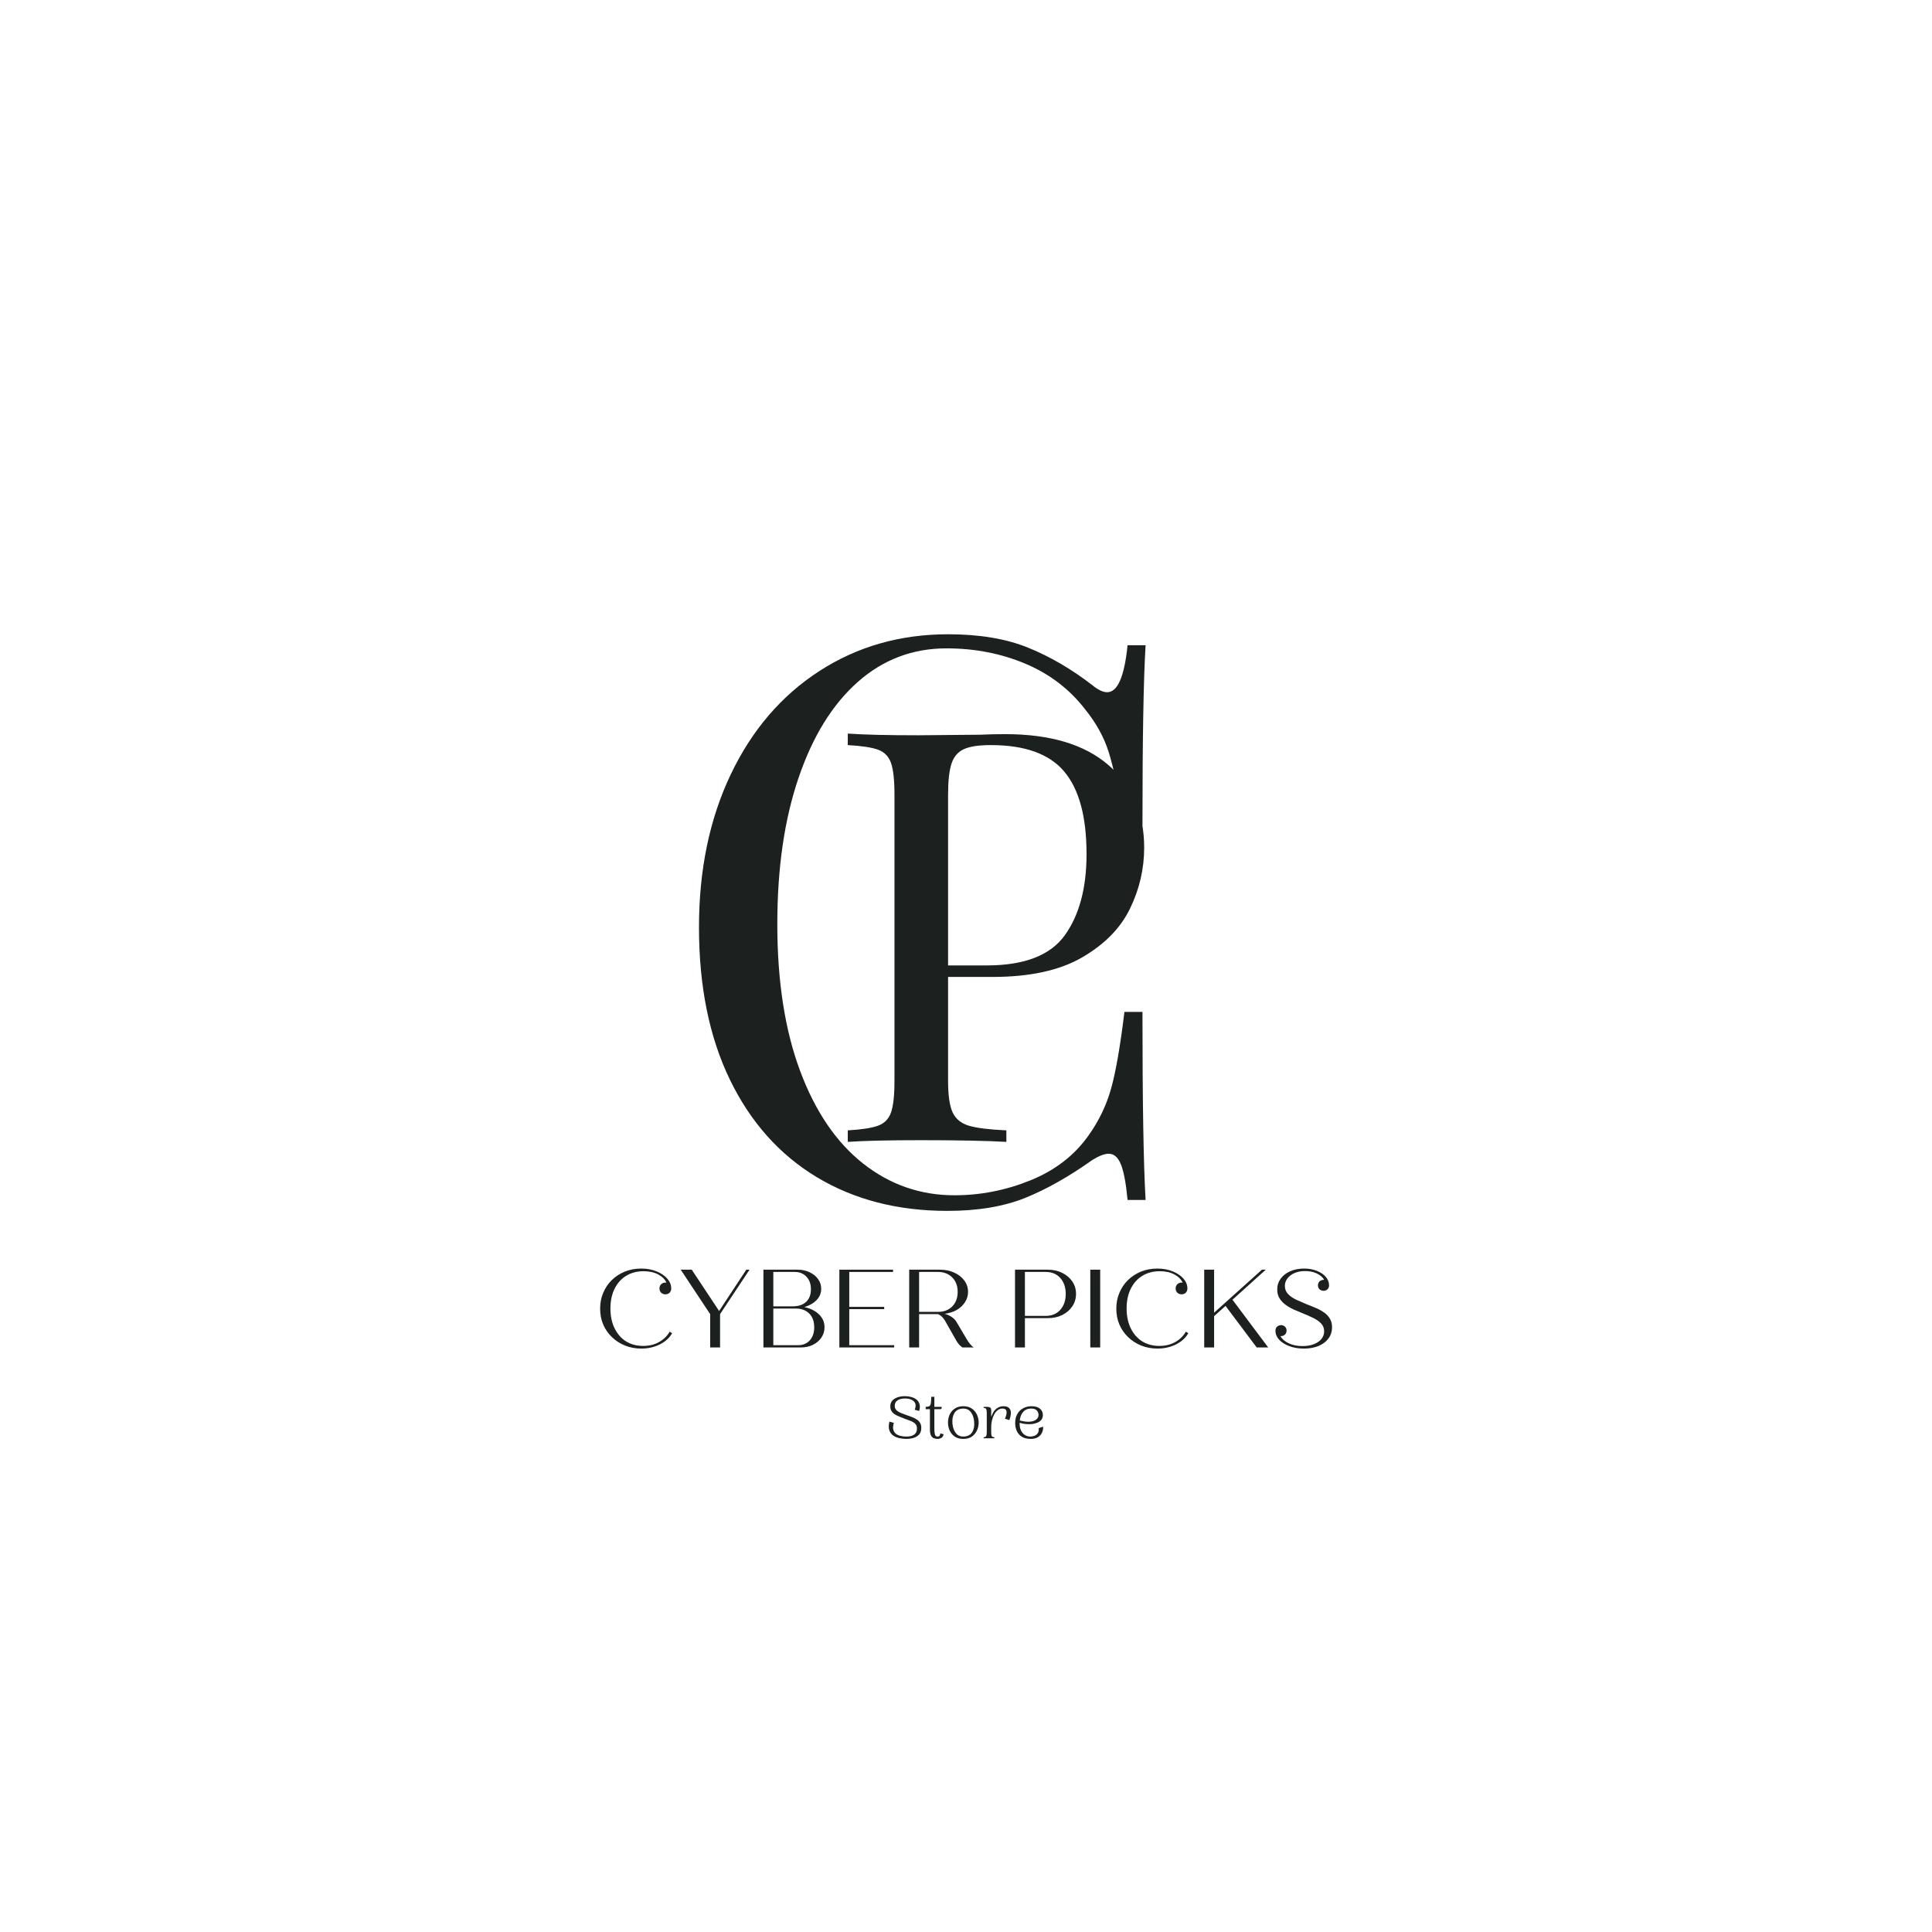 <svg version="1.0" preserveAspectRatio="xMidYMid meet" height="500" viewBox="0 0 375 375" zoomAndPan="magnify" width="500" xmlns:xlink="http://www.w3.org/1999/xlink" xmlns="http://www.w3.org/2000/svg"><defs><g></g></defs><rect fill-opacity="1" height="450" y="-37.5" fill="#ffffff" width="450" x="-37.5"></rect><rect fill-opacity="1" height="450" y="-37.5" fill="#ffffff" width="450" x="-37.5"></rect><g fill-opacity="1" fill="#1c2120"><g transform="translate(159.85, 221.638)"><g><path d="M 24.172 -32.016 L 24.172 -11.859 C 24.172 -9.023 24.469 -6.973 25.062 -5.703 C 25.664 -4.441 26.711 -3.586 28.203 -3.141 C 29.703 -2.691 32.129 -2.391 35.484 -2.234 L 35.484 0 C 31.598 -0.219 26.113 -0.328 19.031 -0.328 C 12.613 -0.328 7.836 -0.219 4.703 0 L 4.703 -2.234 C 7.391 -2.391 9.348 -2.691 10.578 -3.141 C 11.805 -3.586 12.645 -4.441 13.094 -5.703 C 13.539 -6.973 13.766 -9.023 13.766 -11.859 L 13.766 -67.391 C 13.766 -70.223 13.539 -72.273 13.094 -73.547 C 12.645 -74.816 11.805 -75.676 10.578 -76.125 C 9.348 -76.57 7.391 -76.867 4.703 -77.016 L 4.703 -79.25 C 7.836 -79.031 12.391 -78.922 18.359 -78.922 L 30.453 -79.031 C 31.867 -79.102 33.473 -79.141 35.266 -79.141 C 43.992 -79.141 50.672 -77.141 55.297 -73.141 C 59.922 -69.148 62.234 -63.801 62.234 -57.094 C 62.234 -52.988 61.316 -49.051 59.484 -45.281 C 57.66 -41.508 54.566 -38.352 50.203 -35.812 C 45.836 -33.281 40.035 -32.016 32.797 -32.016 Z M 32.469 -77.016 C 30.145 -77.016 28.406 -76.754 27.25 -76.234 C 26.094 -75.711 25.289 -74.781 24.844 -73.438 C 24.395 -72.094 24.172 -70.078 24.172 -67.391 L 24.172 -34.25 L 31.672 -34.25 C 38.984 -34.25 44.039 -36.207 46.844 -40.125 C 49.645 -44.039 51.047 -49.285 51.047 -55.859 C 51.047 -63.098 49.609 -68.43 46.734 -71.859 C 43.859 -75.297 39.102 -77.016 32.469 -77.016 Z M 32.469 -77.016"></path></g></g></g><g fill-opacity="1" fill="#1c2120"><g transform="translate(127.61, 232.908)"><g><path d="M 56.422 -109.797 C 62.504 -109.797 67.672 -108.93 71.922 -107.203 C 76.18 -105.484 80.344 -103.055 84.406 -99.922 C 85.52 -99.004 86.484 -98.547 87.297 -98.547 C 89.316 -98.547 90.633 -101.586 91.25 -107.672 L 94.75 -107.672 C 94.344 -101.078 94.141 -89.414 94.141 -72.688 L 90.641 -72.688 C 89.523 -79.281 88.508 -84.02 87.594 -86.906 C 86.688 -89.801 85.164 -92.566 83.031 -95.203 C 79.988 -99.148 76.109 -102.113 71.391 -104.094 C 66.68 -106.07 61.586 -107.062 56.109 -107.062 C 49.523 -107.062 43.773 -104.879 38.859 -100.516 C 33.941 -96.16 30.113 -89.953 27.375 -81.891 C 24.633 -73.828 23.266 -64.375 23.266 -53.531 C 23.266 -42.477 24.734 -33 27.672 -25.094 C 30.617 -17.188 34.703 -11.176 39.922 -7.062 C 45.141 -2.957 51.047 -0.906 57.641 -0.906 C 62.703 -0.906 67.613 -1.867 72.375 -3.797 C 77.145 -5.723 80.898 -8.613 83.641 -12.469 C 85.672 -15.312 87.141 -18.352 88.047 -21.594 C 88.961 -24.844 89.828 -29.812 90.641 -36.5 L 94.141 -36.5 C 94.141 -19.062 94.344 -6.895 94.75 0 L 91.25 0 C 90.945 -3.238 90.516 -5.539 89.953 -6.906 C 89.398 -8.281 88.613 -8.969 87.594 -8.969 C 86.781 -8.969 85.719 -8.562 84.406 -7.75 C 79.844 -4.508 75.484 -2.051 71.328 -0.375 C 67.172 1.289 62.148 2.125 56.266 2.125 C 46.641 2.125 38.203 -0.051 30.953 -4.406 C 23.703 -8.77 18.07 -15.082 14.062 -23.344 C 10.062 -31.602 8.062 -41.461 8.062 -52.922 C 8.062 -64.078 10.113 -73.961 14.219 -82.578 C 18.32 -91.191 24.051 -97.879 31.406 -102.641 C 38.758 -107.41 47.098 -109.797 56.422 -109.797 Z M 56.422 -109.797"></path></g></g></g><g fill-opacity="1" fill="#1c2120"><g transform="translate(115.407, 261.539)"><g><path d="M 14.578 -3.062 L 15.047 -2.766 C 14.742 -2.203 14.297 -1.691 13.703 -1.234 C 13.117 -0.785 12.43 -0.43 11.641 -0.172 C 10.848 0.086 9.988 0.219 9.062 0.219 C 7.938 0.219 6.891 0.023 5.922 -0.359 C 4.953 -0.754 4.102 -1.301 3.375 -2 C 2.645 -2.695 2.078 -3.516 1.672 -4.453 C 1.273 -5.391 1.078 -6.422 1.078 -7.547 C 1.078 -8.641 1.273 -9.656 1.672 -10.594 C 2.066 -11.539 2.617 -12.363 3.328 -13.062 C 4.047 -13.77 4.891 -14.32 5.859 -14.719 C 6.828 -15.113 7.883 -15.312 9.031 -15.312 C 10.156 -15.312 11.156 -15.129 12.031 -14.766 C 12.906 -14.41 13.598 -13.941 14.109 -13.359 C 14.617 -12.773 14.875 -12.141 14.875 -11.453 L 14.875 -11.422 C 14.875 -11.109 14.77 -10.844 14.562 -10.625 C 14.352 -10.414 14.082 -10.312 13.75 -10.312 C 13.426 -10.312 13.148 -10.414 12.922 -10.625 C 12.703 -10.844 12.594 -11.117 12.594 -11.453 C 12.594 -11.785 12.703 -12.055 12.922 -12.266 C 13.148 -12.484 13.426 -12.594 13.75 -12.594 C 13.844 -12.594 13.91 -12.586 13.953 -12.578 C 13.648 -13.234 13.113 -13.766 12.344 -14.172 C 11.57 -14.586 10.633 -14.797 9.531 -14.797 C 8.219 -14.797 7.078 -14.492 6.109 -13.891 C 5.148 -13.297 4.406 -12.457 3.875 -11.375 C 3.344 -10.301 3.078 -9.031 3.078 -7.562 C 3.078 -6.102 3.344 -4.828 3.875 -3.734 C 4.406 -2.641 5.145 -1.789 6.094 -1.188 C 7.051 -0.594 8.16 -0.297 9.422 -0.297 C 10.598 -0.297 11.629 -0.547 12.516 -1.047 C 13.41 -1.555 14.098 -2.227 14.578 -3.062 Z M 14.578 -3.062"></path></g></g></g><g fill-opacity="1" fill="#1c2120"><g transform="translate(131.484, 261.539)"><g><path d="M 13.375 -15.094 L 14 -15.094 L 8.281 -6.469 L 8.281 0 L 6.359 0 L 6.359 -6.469 L 0.641 -15.094 L 2.781 -15.094 L 8.094 -7.078 Z M 13.375 -15.094"></path></g></g></g><g fill-opacity="1" fill="#1c2120"><g transform="translate(146.117, 261.539)"><g><path d="M 10 -7.828 C 11.156 -7.598 12.098 -7.133 12.828 -6.438 C 13.555 -5.75 13.922 -4.91 13.922 -3.922 C 13.922 -3.172 13.719 -2.5 13.312 -1.906 C 12.906 -1.312 12.352 -0.844 11.656 -0.5 C 10.969 -0.164 10.188 0 9.312 0 L 2.062 0 L 2.062 -15.094 L 8.672 -15.094 C 9.555 -15.094 10.344 -14.926 11.031 -14.594 C 11.727 -14.27 12.273 -13.828 12.672 -13.266 C 13.078 -12.703 13.281 -12.078 13.281 -11.391 C 13.281 -10.535 12.977 -9.801 12.375 -9.188 C 11.77 -8.57 10.977 -8.117 10 -7.828 Z M 8.125 -14.656 L 3.984 -14.656 L 3.984 -7.984 L 7.812 -7.984 C 8.875 -7.984 9.719 -8.27 10.344 -8.844 C 10.969 -9.426 11.281 -10.242 11.281 -11.297 C 11.281 -12.316 10.988 -13.129 10.406 -13.734 C 9.832 -14.348 9.07 -14.656 8.125 -14.656 Z M 8.781 -0.438 C 9.727 -0.438 10.488 -0.75 11.062 -1.375 C 11.633 -2.008 11.922 -2.852 11.922 -3.906 C 11.922 -4.738 11.758 -5.422 11.438 -5.953 C 11.125 -6.484 10.707 -6.879 10.188 -7.141 C 9.664 -7.41 9.086 -7.547 8.453 -7.547 L 3.984 -7.547 L 3.984 -0.438 Z M 8.781 -0.438"></path></g></g></g><g fill-opacity="1" fill="#1c2120"><g transform="translate(160.857, 261.539)"><g><path d="M 3.984 -0.438 L 12.703 -0.438 L 12.703 0 L 2.062 0 L 2.062 -15.094 L 12.484 -15.094 L 12.484 -14.656 L 3.984 -14.656 L 3.984 -7.875 L 10.766 -7.875 L 10.766 -7.438 L 3.984 -7.438 Z M 3.984 -0.438"></path></g></g></g><g fill-opacity="1" fill="#1c2120"><g transform="translate(174.413, 261.539)"><g><path d="M 13.203 -1.641 C 13.391 -1.305 13.609 -0.988 13.859 -0.688 C 14.109 -0.383 14.348 -0.156 14.578 0 L 12.375 0 C 12.133 -0.176 11.922 -0.367 11.734 -0.578 C 11.547 -0.797 11.383 -1.02 11.25 -1.25 L 8.969 -5.266 C 8.82 -5.504 8.641 -5.734 8.422 -5.953 C 8.203 -6.172 7.945 -6.344 7.656 -6.469 L 3.984 -6.469 L 3.984 0 L 2.062 0 L 2.062 -15.094 L 8 -15.094 C 9.051 -15.094 9.984 -14.906 10.797 -14.531 C 11.617 -14.156 12.27 -13.645 12.75 -13 C 13.238 -12.352 13.484 -11.617 13.484 -10.797 C 13.484 -10.055 13.285 -9.383 12.891 -8.781 C 12.504 -8.176 11.973 -7.676 11.297 -7.281 C 10.617 -6.895 9.836 -6.645 8.953 -6.531 C 9.461 -6.383 9.922 -6.176 10.328 -5.906 C 10.734 -5.633 11.039 -5.312 11.25 -4.938 Z M 3.984 -14.656 L 3.984 -6.906 L 7.641 -6.906 C 8.785 -6.906 9.707 -7.254 10.406 -7.953 C 11.113 -8.66 11.469 -9.602 11.469 -10.781 C 11.469 -11.957 11.113 -12.895 10.406 -13.594 C 9.707 -14.301 8.785 -14.656 7.641 -14.656 Z M 3.984 -14.656"></path></g></g></g><g fill-opacity="1" fill="#1c2120"><g transform="translate(189.154, 261.539)"><g></g></g></g><g fill-opacity="1" fill="#1c2120"><g transform="translate(194.951, 261.539)"><g><path d="M 8.438 -15.094 C 9.477 -15.094 10.41 -14.883 11.234 -14.469 C 12.055 -14.062 12.707 -13.504 13.188 -12.797 C 13.664 -12.098 13.906 -11.297 13.906 -10.391 C 13.906 -9.504 13.664 -8.703 13.188 -7.984 C 12.707 -7.273 12.055 -6.711 11.234 -6.297 C 10.41 -5.891 9.477 -5.688 8.438 -5.688 L 3.984 -5.688 L 3.984 0 L 2.062 0 L 2.062 -15.094 Z M 8.016 -6.125 C 9.203 -6.125 10.145 -6.516 10.844 -7.297 C 11.551 -8.078 11.906 -9.109 11.906 -10.391 C 11.906 -11.672 11.551 -12.703 10.844 -13.484 C 10.145 -14.266 9.203 -14.656 8.016 -14.656 L 3.984 -14.656 L 3.984 -6.125 Z M 8.016 -6.125"></path></g></g></g><g fill-opacity="1" fill="#1c2120"><g transform="translate(209.562, 261.539)"><g><path d="M 2.062 0 L 2.062 -15.094 L 3.984 -15.094 L 3.984 0 Z M 2.062 0"></path></g></g></g><g fill-opacity="1" fill="#1c2120"><g transform="translate(215.597, 261.539)"><g><path d="M 14.578 -3.062 L 15.047 -2.766 C 14.742 -2.203 14.297 -1.691 13.703 -1.234 C 13.117 -0.785 12.43 -0.43 11.641 -0.172 C 10.848 0.086 9.988 0.219 9.062 0.219 C 7.938 0.219 6.891 0.023 5.922 -0.359 C 4.953 -0.754 4.102 -1.301 3.375 -2 C 2.645 -2.695 2.078 -3.516 1.672 -4.453 C 1.273 -5.391 1.078 -6.422 1.078 -7.547 C 1.078 -8.641 1.273 -9.656 1.672 -10.594 C 2.066 -11.539 2.617 -12.363 3.328 -13.062 C 4.047 -13.77 4.891 -14.32 5.859 -14.719 C 6.828 -15.113 7.883 -15.312 9.031 -15.312 C 10.156 -15.312 11.156 -15.129 12.031 -14.766 C 12.906 -14.41 13.598 -13.941 14.109 -13.359 C 14.617 -12.773 14.875 -12.141 14.875 -11.453 L 14.875 -11.422 C 14.875 -11.109 14.77 -10.844 14.562 -10.625 C 14.352 -10.414 14.082 -10.312 13.75 -10.312 C 13.426 -10.312 13.148 -10.414 12.922 -10.625 C 12.703 -10.844 12.594 -11.117 12.594 -11.453 C 12.594 -11.785 12.703 -12.055 12.922 -12.266 C 13.148 -12.484 13.426 -12.594 13.75 -12.594 C 13.844 -12.594 13.91 -12.586 13.953 -12.578 C 13.648 -13.234 13.113 -13.766 12.344 -14.172 C 11.57 -14.586 10.633 -14.797 9.531 -14.797 C 8.219 -14.797 7.078 -14.492 6.109 -13.891 C 5.148 -13.297 4.406 -12.457 3.875 -11.375 C 3.344 -10.301 3.078 -9.031 3.078 -7.562 C 3.078 -6.102 3.344 -4.828 3.875 -3.734 C 4.406 -2.641 5.145 -1.789 6.094 -1.188 C 7.051 -0.594 8.16 -0.297 9.422 -0.297 C 10.598 -0.297 11.629 -0.547 12.516 -1.047 C 13.41 -1.555 14.098 -2.227 14.578 -3.062 Z M 14.578 -3.062"></path></g></g></g><g fill-opacity="1" fill="#1c2120"><g transform="translate(231.673, 261.539)"><g><path d="M 12.25 0 L 6.203 -8.062 L 3.984 -6.078 L 3.984 0 L 2.062 0 L 2.062 -15.094 L 3.984 -15.094 L 3.984 -6.75 L 13.266 -15.094 L 14.016 -15.094 L 7.547 -9.266 L 14.484 0 Z M 12.25 0"></path></g></g></g><g fill-opacity="1" fill="#1c2120"><g transform="translate(246.393, 261.539)"><g><path d="M 7.281 -8.359 C 7.914 -8.129 8.52 -7.883 9.094 -7.625 C 9.676 -7.375 10.195 -7.082 10.656 -6.75 C 11.125 -6.414 11.488 -6.02 11.75 -5.562 C 12.02 -5.113 12.156 -4.566 12.156 -3.922 C 12.156 -3.086 11.922 -2.359 11.453 -1.734 C 10.992 -1.109 10.348 -0.625 9.516 -0.281 C 8.691 0.051 7.75 0.219 6.688 0.219 C 5.645 0.219 4.707 0.062 3.875 -0.25 C 3.039 -0.562 2.379 -0.977 1.891 -1.5 C 1.41 -2.02 1.172 -2.613 1.172 -3.281 C 1.172 -3.594 1.273 -3.844 1.484 -4.031 C 1.703 -4.227 1.969 -4.328 2.281 -4.328 C 2.57 -4.328 2.816 -4.227 3.016 -4.031 C 3.223 -3.844 3.328 -3.594 3.328 -3.281 C 3.328 -2.957 3.223 -2.695 3.016 -2.5 C 2.816 -2.301 2.57 -2.203 2.281 -2.203 L 2.141 -2.203 C 2.453 -1.629 2.992 -1.16 3.766 -0.797 C 4.535 -0.441 5.422 -0.266 6.422 -0.266 C 7.242 -0.266 7.969 -0.383 8.594 -0.625 C 9.227 -0.863 9.723 -1.195 10.078 -1.625 C 10.441 -2.062 10.625 -2.562 10.625 -3.125 C 10.625 -3.727 10.426 -4.238 10.031 -4.656 C 9.633 -5.07 9.109 -5.438 8.453 -5.75 C 7.805 -6.07 7.094 -6.383 6.312 -6.688 C 5.77 -6.906 5.219 -7.141 4.656 -7.391 C 4.094 -7.648 3.57 -7.957 3.094 -8.312 C 2.625 -8.664 2.242 -9.078 1.953 -9.547 C 1.66 -10.023 1.516 -10.586 1.516 -11.234 C 1.516 -12.035 1.738 -12.742 2.188 -13.359 C 2.645 -13.973 3.266 -14.453 4.047 -14.797 C 4.836 -15.141 5.734 -15.312 6.734 -15.312 C 7.648 -15.312 8.469 -15.164 9.188 -14.875 C 9.914 -14.594 10.492 -14.207 10.922 -13.719 C 11.359 -13.227 11.578 -12.672 11.578 -12.047 C 11.578 -11.734 11.473 -11.477 11.266 -11.281 C 11.066 -11.094 10.828 -11 10.547 -11 C 10.223 -11 9.953 -11.094 9.734 -11.281 C 9.523 -11.477 9.422 -11.734 9.422 -12.047 C 9.422 -12.367 9.523 -12.629 9.734 -12.828 C 9.953 -13.023 10.223 -13.125 10.547 -13.125 L 10.625 -13.125 C 10.344 -13.633 9.867 -14.047 9.203 -14.359 C 8.547 -14.672 7.785 -14.828 6.922 -14.828 C 6.172 -14.828 5.5 -14.703 4.906 -14.453 C 4.32 -14.203 3.859 -13.859 3.516 -13.422 C 3.172 -12.984 3 -12.492 3 -11.953 C 3 -11.328 3.207 -10.797 3.625 -10.359 C 4.039 -9.93 4.578 -9.562 5.234 -9.25 C 5.898 -8.945 6.582 -8.648 7.281 -8.359 Z M 7.281 -8.359"></path></g></g></g><g fill-opacity="1" fill="#1c2120"><g transform="translate(172.027, 279.165)"><g><path d="M 3.875 0.125 C 3.414 0.125 2.957 0.07 2.5 -0.031 C 2.039 -0.133 1.641 -0.312 1.297 -0.562 C 0.961 -0.812 0.723 -1.156 0.578 -1.594 C 0.441 -2.031 0.453 -2.578 0.609 -3.234 L 1.469 -2.984 C 1.312 -2.473 1.273 -2.047 1.359 -1.703 C 1.441 -1.359 1.609 -1.082 1.859 -0.875 C 2.117 -0.676 2.426 -0.535 2.781 -0.453 C 3.145 -0.367 3.52 -0.328 3.906 -0.328 C 4.551 -0.328 5.051 -0.453 5.406 -0.703 C 5.77 -0.961 5.953 -1.359 5.953 -1.891 C 5.953 -2.203 5.891 -2.445 5.766 -2.625 C 5.641 -2.812 5.473 -2.969 5.266 -3.094 C 5.055 -3.227 4.812 -3.344 4.531 -3.438 C 4.258 -3.531 3.961 -3.641 3.641 -3.766 C 3.273 -3.91 2.922 -4.051 2.578 -4.188 C 2.242 -4.32 1.938 -4.473 1.656 -4.641 C 1.383 -4.816 1.172 -5.023 1.016 -5.266 C 0.859 -5.516 0.781 -5.82 0.781 -6.188 C 0.781 -6.645 0.906 -7.016 1.156 -7.297 C 1.414 -7.586 1.766 -7.805 2.203 -7.953 C 2.641 -8.098 3.125 -8.172 3.656 -8.172 C 4.082 -8.172 4.488 -8.113 4.875 -8 C 5.258 -7.895 5.594 -7.727 5.875 -7.5 C 6.156 -7.281 6.348 -6.984 6.453 -6.609 C 6.566 -6.242 6.539 -5.805 6.375 -5.297 L 5.516 -5.531 C 5.711 -6.02 5.75 -6.426 5.625 -6.75 C 5.5 -7.07 5.258 -7.312 4.906 -7.469 C 4.562 -7.633 4.145 -7.719 3.656 -7.719 C 3.039 -7.719 2.551 -7.598 2.188 -7.359 C 1.82 -7.117 1.641 -6.766 1.641 -6.297 C 1.641 -6.035 1.703 -5.812 1.828 -5.625 C 1.961 -5.438 2.141 -5.281 2.359 -5.156 C 2.578 -5.031 2.805 -4.922 3.047 -4.828 C 3.285 -4.734 3.52 -4.645 3.75 -4.562 C 4.188 -4.414 4.586 -4.27 4.953 -4.125 C 5.328 -3.977 5.648 -3.816 5.922 -3.641 C 6.203 -3.461 6.414 -3.242 6.562 -2.984 C 6.719 -2.723 6.797 -2.395 6.797 -2 C 6.797 -1.477 6.66 -1.062 6.391 -0.75 C 6.129 -0.445 5.773 -0.223 5.328 -0.078 C 4.891 0.055 4.406 0.125 3.875 0.125 Z M 3.875 0.125"></path></g></g></g><g fill-opacity="1" fill="#1c2120"><g transform="translate(179.186, 279.165)"><g><path d="M 2.781 0.125 C 2.531 0.125 2.297 0.082 2.078 0 C 1.859 -0.082 1.676 -0.254 1.531 -0.516 C 1.383 -0.773 1.312 -1.176 1.312 -1.719 L 1.312 -5.641 L 0.484 -5.641 L 0.484 -6.094 C 0.723 -6.102 0.91 -6.129 1.047 -6.172 C 1.191 -6.211 1.301 -6.297 1.375 -6.422 C 1.445 -6.547 1.492 -6.738 1.516 -7 C 1.547 -7.258 1.562 -7.609 1.562 -8.047 L 2.172 -8.047 L 2.172 -6.094 L 3.609 -6.094 C 3.609 -5.938 3.586 -5.82 3.547 -5.75 C 3.516 -5.676 3.383 -5.641 3.156 -5.641 L 2.172 -5.641 L 2.172 -1.922 C 2.172 -1.398 2.207 -1.004 2.281 -0.734 C 2.352 -0.461 2.523 -0.328 2.797 -0.328 C 2.984 -0.328 3.113 -0.383 3.188 -0.5 C 3.27 -0.613 3.316 -0.758 3.328 -0.938 L 3.969 -0.781 C 3.914 -0.457 3.773 -0.223 3.547 -0.078 C 3.328 0.055 3.07 0.125 2.781 0.125 Z M 2.781 0.125"></path></g></g></g><g fill-opacity="1" fill="#1c2120"><g transform="translate(183.521, 279.165)"><g><path d="M 3.469 0.125 C 2.789 0.125 2.227 -0.023 1.781 -0.328 C 1.344 -0.641 1.016 -1.035 0.797 -1.516 C 0.586 -2.004 0.484 -2.516 0.484 -3.047 C 0.484 -3.586 0.586 -4.098 0.797 -4.578 C 1.016 -5.055 1.344 -5.445 1.781 -5.75 C 2.227 -6.062 2.789 -6.219 3.469 -6.219 C 4.133 -6.219 4.688 -6.062 5.125 -5.75 C 5.562 -5.445 5.891 -5.055 6.109 -4.578 C 6.328 -4.098 6.438 -3.586 6.438 -3.047 C 6.438 -2.516 6.328 -2.004 6.109 -1.516 C 5.891 -1.035 5.562 -0.641 5.125 -0.328 C 4.688 -0.023 4.133 0.125 3.469 0.125 Z M 3.688 -0.344 C 4.383 -0.395 4.891 -0.688 5.203 -1.219 C 5.516 -1.75 5.633 -2.41 5.562 -3.203 C 5.5 -4.004 5.27 -4.645 4.875 -5.125 C 4.488 -5.602 3.941 -5.812 3.234 -5.75 C 2.535 -5.695 2.031 -5.406 1.719 -4.875 C 1.406 -4.344 1.281 -3.68 1.344 -2.891 C 1.414 -2.086 1.645 -1.445 2.031 -0.969 C 2.426 -0.488 2.977 -0.281 3.688 -0.344 Z M 3.688 -0.344"></path></g></g></g><g fill-opacity="1" fill="#1c2120"><g transform="translate(190.437, 279.165)"><g><path d="M 0.484 0 L 0.484 -0.203 C 0.734 -0.203 0.895 -0.273 0.969 -0.422 C 1.051 -0.566 1.094 -0.82 1.094 -1.188 L 1.094 -4.906 C 1.094 -5.27 1.051 -5.523 0.969 -5.672 C 0.895 -5.816 0.734 -5.891 0.484 -5.891 L 0.484 -6.094 L 1.25 -6.094 C 1.469 -6.082 1.641 -6.035 1.766 -5.953 C 1.891 -5.879 1.953 -5.691 1.953 -5.391 L 1.953 -4.25 L 2.016 -4.25 C 2.098 -4.539 2.234 -4.836 2.422 -5.141 C 2.617 -5.441 2.879 -5.695 3.203 -5.906 C 3.523 -6.113 3.914 -6.219 4.375 -6.219 C 5 -6.219 5.422 -6 5.641 -5.562 C 5.867 -5.125 5.816 -4.445 5.484 -3.531 L 4.625 -3.781 C 5.176 -5.102 5.016 -5.766 4.141 -5.766 C 3.797 -5.766 3.484 -5.656 3.203 -5.438 C 2.93 -5.227 2.703 -4.945 2.516 -4.594 C 2.336 -4.25 2.195 -3.863 2.094 -3.438 C 2 -3.02 1.953 -2.602 1.953 -2.188 L 1.953 -1.188 C 1.953 -0.82 1.988 -0.566 2.062 -0.422 C 2.145 -0.273 2.312 -0.203 2.562 -0.203 L 2.562 0 Z M 0.484 0"></path></g></g></g><g fill-opacity="1" fill="#1c2120"><g transform="translate(196.561, 279.165)"><g><path d="M 3.531 0.125 C 2.82 0.125 2.242 -0.008 1.797 -0.281 C 1.348 -0.562 1.016 -0.938 0.797 -1.406 C 0.586 -1.875 0.484 -2.395 0.484 -2.969 C 0.484 -3.656 0.625 -4.238 0.906 -4.719 C 1.188 -5.207 1.566 -5.578 2.047 -5.828 C 2.523 -6.086 3.055 -6.219 3.641 -6.219 C 4.359 -6.219 4.906 -6.062 5.281 -5.75 C 5.664 -5.438 5.859 -5.023 5.859 -4.516 C 5.859 -4.141 5.758 -3.828 5.562 -3.578 C 5.363 -3.336 5.098 -3.148 4.766 -3.016 C 4.441 -2.879 4.078 -2.789 3.672 -2.75 C 3.273 -2.719 2.875 -2.723 2.469 -2.766 C 2.062 -2.816 1.688 -2.895 1.344 -3 L 1.344 -2.812 C 1.352 -2.301 1.445 -1.859 1.625 -1.484 C 1.812 -1.109 2.062 -0.82 2.375 -0.625 C 2.695 -0.426 3.051 -0.328 3.438 -0.328 C 3.707 -0.328 3.973 -0.379 4.234 -0.484 C 4.504 -0.586 4.719 -0.758 4.875 -1 C 5.039 -1.238 5.098 -1.562 5.047 -1.969 L 5.906 -2.25 C 5.938 -1.852 5.867 -1.473 5.703 -1.109 C 5.547 -0.754 5.285 -0.457 4.922 -0.219 C 4.566 0.008 4.102 0.125 3.531 0.125 Z M 1.375 -3.453 C 2.164 -3.242 2.832 -3.164 3.375 -3.219 C 3.914 -3.27 4.32 -3.414 4.594 -3.656 C 4.875 -3.895 5.016 -4.18 5.016 -4.516 C 5.016 -4.867 4.898 -5.164 4.672 -5.406 C 4.453 -5.645 4.086 -5.766 3.578 -5.766 C 2.93 -5.766 2.422 -5.551 2.047 -5.125 C 1.672 -4.707 1.445 -4.148 1.375 -3.453 Z M 1.375 -3.453"></path></g></g></g></svg>